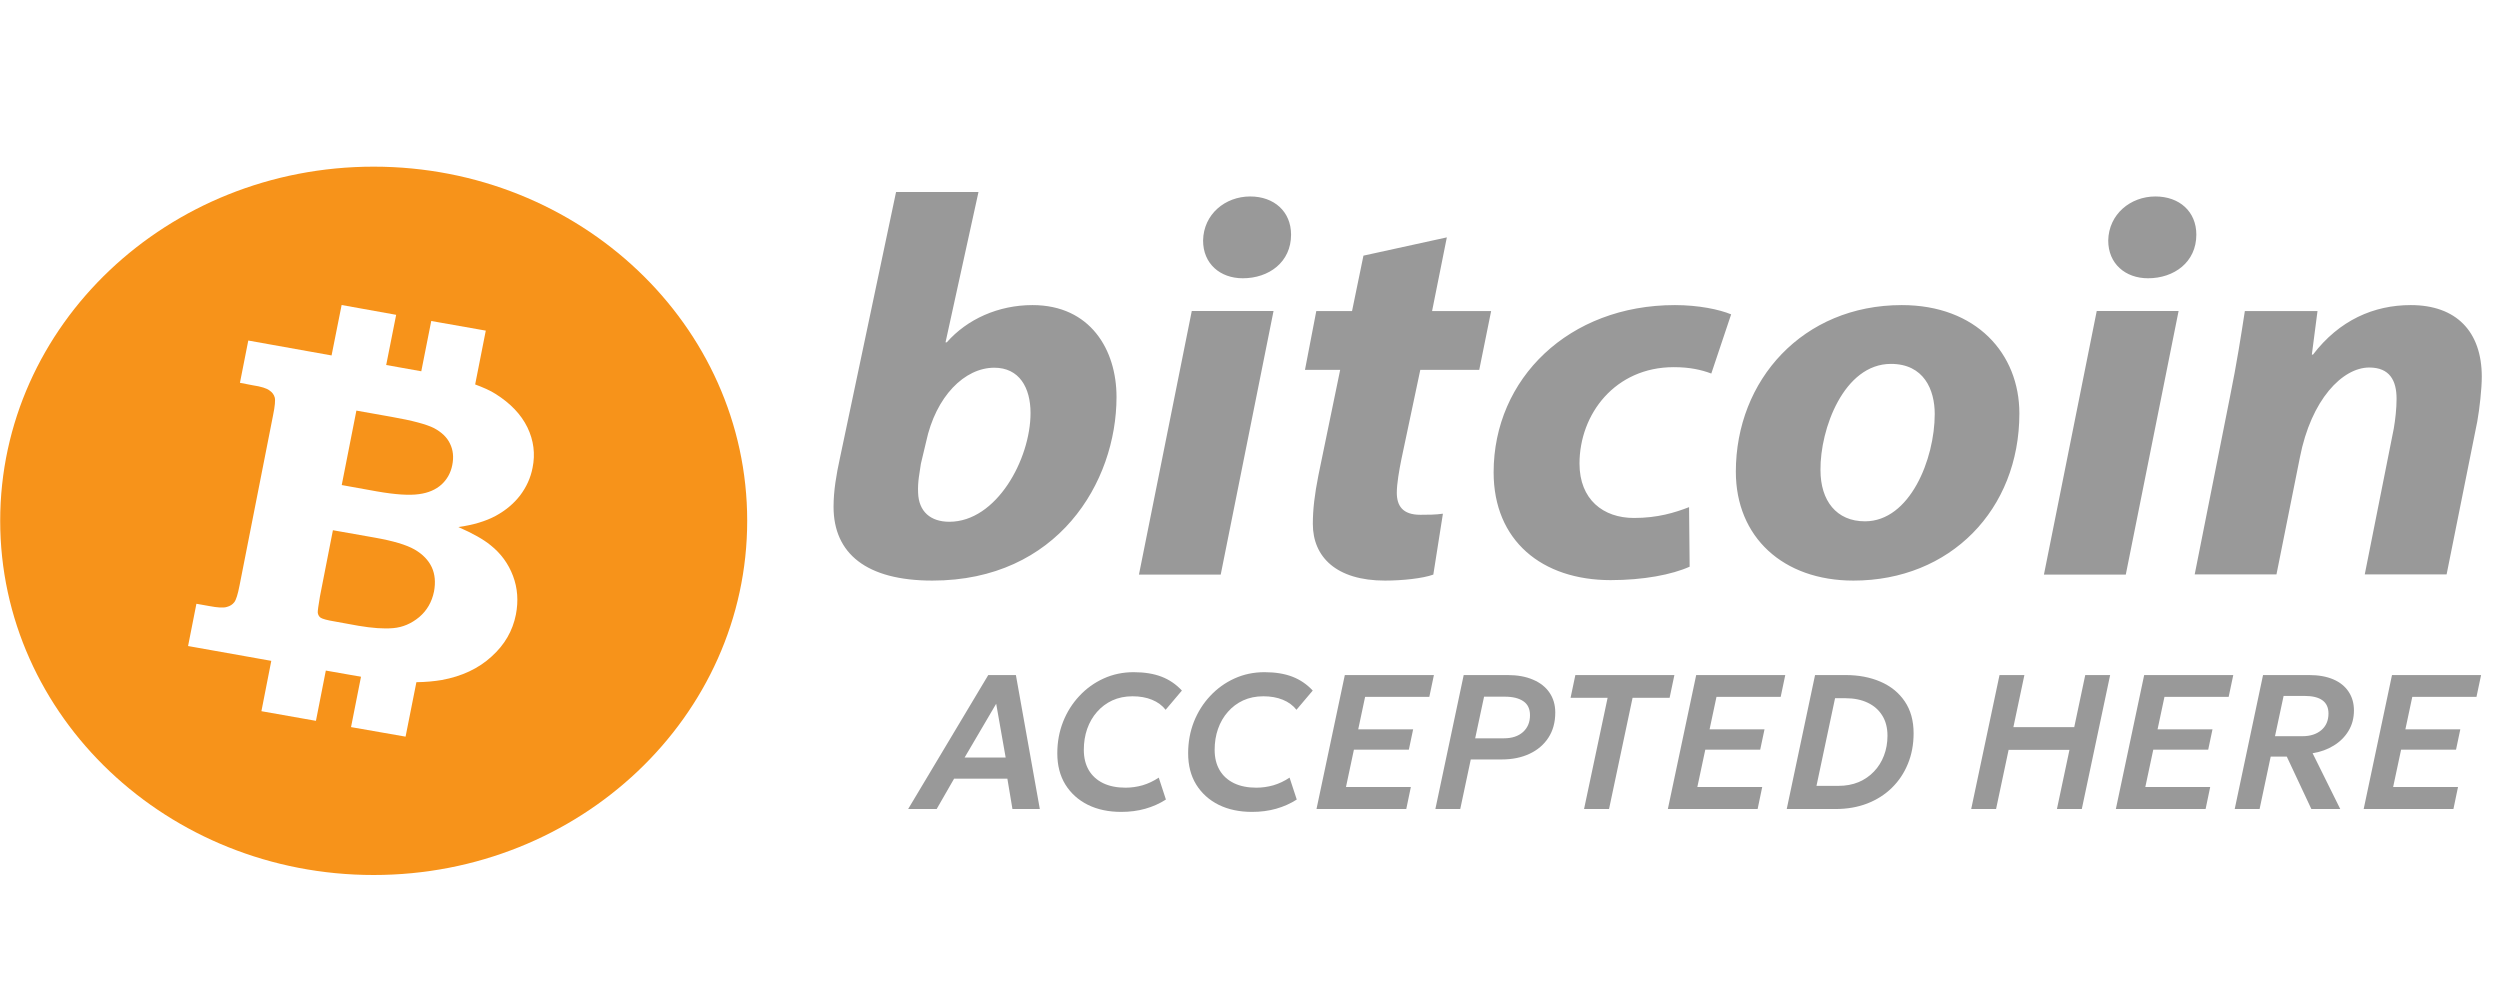 <?xml version="1.0" encoding="UTF-8"?>
<svg xmlns="http://www.w3.org/2000/svg" width="140" height="56" viewBox="0 0 140 56" fill="none">
  <path d="M20.924 9.333C9.375 9.333 0.011 18.209 0.011 29.164C0.011 40.115 9.375 49 20.924 49C32.473 49 41.843 40.115 41.843 29.164C41.843 18.209 32.473 9.333 20.924 9.333ZM19.131 17.08L22.185 17.63L21.627 20.44L23.592 20.791L24.15 17.976L27.204 18.515L26.609 21.529C27.045 21.692 27.444 21.86 27.757 22.063C28.577 22.58 29.175 23.197 29.534 23.931C29.889 24.665 29.982 25.422 29.824 26.196C29.715 26.757 29.482 27.273 29.126 27.744C28.774 28.201 28.317 28.585 27.758 28.889C27.202 29.189 26.503 29.398 25.669 29.515C26.468 29.865 27.076 30.206 27.473 30.533C28.05 30.993 28.469 31.563 28.729 32.253C28.986 32.934 29.038 33.653 28.89 34.416C28.711 35.327 28.257 36.112 27.532 36.763C26.804 37.434 25.868 37.874 24.735 38.081C24.317 38.151 23.843 38.197 23.318 38.203L22.712 41.252L19.658 40.718L20.216 37.898C20.138 37.875 20.068 37.871 19.991 37.858L18.246 37.552L17.693 40.367L14.639 39.827L15.192 37.008L10.532 36.178L10.999 33.811L11.713 33.938C12.188 34.028 12.514 34.049 12.701 33.989C12.887 33.942 13.021 33.851 13.12 33.724C13.222 33.594 13.32 33.276 13.415 32.783L15.294 23.244C15.396 22.744 15.427 22.41 15.385 22.257C15.343 22.103 15.245 21.968 15.09 21.865C14.942 21.748 14.625 21.645 14.15 21.575L13.437 21.437L13.904 19.07L18.568 19.905L19.131 17.08ZM19.958 22.994L19.137 27.163L21.117 27.52C22.148 27.7 22.932 27.749 23.463 27.672C23.991 27.602 24.404 27.42 24.725 27.133C25.03 26.853 25.241 26.486 25.326 26.049C25.417 25.599 25.376 25.198 25.197 24.837C25.028 24.484 24.73 24.202 24.3 23.972C23.882 23.762 23.099 23.55 21.939 23.346L19.958 22.994ZM18.643 29.693L17.918 33.394C17.83 33.911 17.784 34.233 17.795 34.32C17.816 34.444 17.873 34.538 17.961 34.595C18.056 34.655 18.316 34.734 18.755 34.804L20.07 35.043C20.841 35.173 21.488 35.222 22.019 35.175C22.55 35.129 23.034 34.923 23.474 34.559C23.907 34.192 24.183 33.719 24.306 33.119C24.397 32.615 24.362 32.167 24.182 31.77C23.996 31.376 23.68 31.039 23.216 30.772C22.752 30.506 22.01 30.289 20.983 30.106L18.643 29.693Z" fill="#F7931A"></path>
  <path d="M50.179 10.753L47.028 25.692C46.838 26.566 46.679 27.473 46.679 28.38C46.679 31.002 48.523 32.513 52.214 32.513C59.218 32.513 62.525 27.023 62.525 22.226C62.525 19.597 61.065 17.085 57.818 17.085C55.911 17.085 54.162 17.871 53.019 19.172H52.949L54.795 10.753H50.179ZM70.013 11.002C68.61 11.002 67.4 11.992 67.373 13.466C67.369 14.767 68.325 15.583 69.595 15.583C71.062 15.583 72.3 14.678 72.3 13.14C72.3 11.842 71.343 11.002 70.013 11.002ZM120.702 11.002C119.31 11.002 118.09 11.992 118.061 13.466C118.058 14.767 119.019 15.583 120.289 15.583C121.753 15.583 122.995 14.678 122.995 13.14C122.995 11.842 122.043 11.002 120.702 11.002ZM81.023 13.293L76.353 14.316L75.714 17.421H73.712L73.078 20.714H75.049L73.835 26.598C73.614 27.712 73.519 28.528 73.519 29.342C73.519 31.187 74.831 32.513 77.561 32.513C78.542 32.513 79.686 32.39 80.266 32.177L80.803 28.767C80.384 28.827 79.94 28.828 79.536 28.828C78.544 28.828 78.221 28.322 78.221 27.591C78.221 27.084 78.355 26.328 78.478 25.718L79.536 20.714H82.837L83.503 17.421H80.196L81.023 13.293ZM93.793 17.085C87.866 17.085 83.643 21.19 83.643 26.451C83.643 30.277 86.348 32.487 90.197 32.487C92.04 32.487 93.635 32.178 94.62 31.734L94.588 28.4C93.792 28.707 92.834 29.006 91.501 29.006C89.784 29.006 88.452 27.977 88.452 25.962C88.452 23.183 90.45 20.561 93.729 20.561C94.65 20.561 95.284 20.714 95.833 20.918L96.944 17.604C96.279 17.33 95.126 17.085 93.793 17.085ZM106.499 17.085C100.962 17.085 97.207 21.284 97.207 26.415C97.207 30.074 99.846 32.513 103.793 32.513C109.208 32.513 113.085 28.549 113.085 23.152C113.085 19.8 110.671 17.085 106.499 17.085ZM135.003 17.085C132.934 17.085 130.998 17.931 129.527 19.859H129.463L129.78 17.421H125.711C125.51 18.728 125.259 20.352 124.879 22.221L122.903 32.167H127.482L128.792 25.626C129.425 22.367 131.183 20.581 132.678 20.581C133.825 20.581 134.208 21.312 134.208 22.332C134.208 22.873 134.14 23.48 134.052 23.997L132.426 32.167H137.01L138.728 23.6C138.858 22.876 138.98 21.758 138.98 21.101C138.98 18.559 137.546 17.085 135.003 17.085ZM66.739 17.416L63.781 32.177H68.36L71.318 17.416H66.739ZM117.417 17.416L114.46 32.177H119.044L122.001 17.416H117.417ZM105.892 20.378C107.739 20.378 108.345 21.825 108.345 23.183C108.345 25.715 106.953 29.194 104.438 29.194C102.844 29.194 101.947 28.043 101.947 26.328C101.919 24.033 103.254 20.378 105.892 20.378ZM55.681 20.592C57.078 20.592 57.71 21.706 57.71 23.127C57.71 25.715 55.806 29.219 53.164 29.219C52.108 29.219 51.445 28.645 51.414 27.591C51.382 26.963 51.506 26.452 51.569 25.972L51.859 24.755C52.404 22.187 54.024 20.592 55.681 20.592Z" fill="black" fill-opacity="0.4"></path>
  <path d="M50.856 45.305L55.342 37.803H56.89L58.23 45.305H56.697L56.413 43.606H53.429L52.453 45.305H50.856ZM54.018 42.422H56.317L55.786 39.41L54.018 42.422Z" fill="black" fill-opacity="0.4"></path>
  <path d="M62.789 45.466C62.078 45.466 61.455 45.334 60.919 45.069C60.383 44.801 59.963 44.422 59.66 43.933C59.359 43.444 59.209 42.861 59.209 42.186C59.209 41.557 59.317 40.97 59.531 40.423C59.749 39.873 60.053 39.391 60.442 38.976C60.831 38.558 61.285 38.231 61.803 37.996C62.321 37.76 62.882 37.642 63.486 37.642C64.089 37.642 64.609 37.726 65.045 37.894C65.481 38.062 65.861 38.321 66.186 38.671L65.275 39.748C65.082 39.502 64.827 39.314 64.509 39.185C64.195 39.057 63.832 38.992 63.421 38.992C63.003 38.992 62.627 39.069 62.291 39.223C61.958 39.377 61.673 39.591 61.433 39.866C61.194 40.137 61.01 40.455 60.881 40.82C60.756 41.181 60.694 41.572 60.694 41.993C60.694 42.433 60.787 42.811 60.972 43.129C61.158 43.444 61.426 43.687 61.776 43.858C62.126 44.026 62.544 44.11 63.03 44.11C63.352 44.11 63.67 44.065 63.984 43.976C64.298 43.883 64.6 43.74 64.89 43.547L65.291 44.774C64.941 44.999 64.557 45.171 64.139 45.289C63.725 45.407 63.275 45.466 62.789 45.466Z" fill="black" fill-opacity="0.4"></path>
  <path d="M70.115 45.466C69.404 45.466 68.781 45.334 68.245 45.069C67.709 44.801 67.29 44.422 66.986 43.933C66.686 43.444 66.536 42.861 66.536 42.186C66.536 41.557 66.643 40.97 66.857 40.423C67.075 39.873 67.379 39.391 67.768 38.976C68.158 38.558 68.611 38.231 69.129 37.996C69.647 37.76 70.208 37.642 70.812 37.642C71.416 37.642 71.935 37.726 72.371 37.894C72.807 38.062 73.188 38.321 73.513 38.671L72.602 39.748C72.409 39.502 72.153 39.314 71.835 39.185C71.521 39.057 71.158 38.992 70.748 38.992C70.33 38.992 69.953 39.069 69.617 39.223C69.285 39.377 68.999 39.591 68.76 39.866C68.52 40.137 68.336 40.455 68.208 40.82C68.082 41.181 68.02 41.572 68.02 41.993C68.02 42.433 68.113 42.811 68.299 43.129C68.484 43.444 68.752 43.687 69.103 43.858C69.453 44.026 69.871 44.11 70.356 44.11C70.678 44.11 70.996 44.065 71.31 43.976C71.625 43.883 71.927 43.74 72.216 43.547L72.618 44.774C72.268 44.999 71.884 45.171 71.466 45.289C71.051 45.407 70.601 45.466 70.115 45.466Z" fill="black" fill-opacity="0.4"></path>
  <path d="M73.724 45.305L75.31 37.803H80.299L80.042 39.025H76.446L76.061 40.841H79.136L78.895 41.983H75.819L75.375 44.072H79.008L78.751 45.305H73.724Z" fill="black" fill-opacity="0.4"></path>
  <path d="M80.381 45.305L81.967 37.803H84.432C84.978 37.803 85.45 37.889 85.846 38.06C86.246 38.228 86.554 38.469 86.768 38.783C86.986 39.098 87.095 39.471 87.095 39.903C87.095 40.45 86.966 40.92 86.709 41.313C86.456 41.702 86.104 42.002 85.653 42.213C85.203 42.424 84.687 42.529 84.105 42.529H82.363L81.774 45.305H80.381ZM82.61 41.345H84.223C84.669 41.345 85.023 41.229 85.284 40.997C85.548 40.761 85.68 40.446 85.68 40.053C85.68 39.7 85.557 39.439 85.311 39.271C85.064 39.1 84.718 39.014 84.271 39.014H83.108L82.61 41.345Z" fill="black" fill-opacity="0.4"></path>
  <path d="M88.707 45.305L90.026 39.078H87.952L88.22 37.803H93.766L93.498 39.078H91.424L90.106 45.305H88.707Z" fill="black" fill-opacity="0.4"></path>
  <path d="M93.4 45.305L94.987 37.803H99.975L99.718 39.025H96.123L95.737 40.841H98.813L98.571 41.983H95.496L95.051 44.072H98.684L98.427 45.305H93.4Z" fill="black" fill-opacity="0.4"></path>
  <path d="M100.057 45.305L101.643 37.803H103.352C104.085 37.803 104.738 37.928 105.314 38.178C105.889 38.428 106.341 38.796 106.669 39.282C106.998 39.768 107.162 40.362 107.162 41.066C107.162 41.688 107.055 42.258 106.841 42.776C106.63 43.294 106.33 43.742 105.941 44.121C105.555 44.499 105.094 44.792 104.558 44.999C104.026 45.203 103.438 45.305 102.795 45.305H100.057ZM101.723 44.008H102.956C103.37 44.008 103.745 43.938 104.081 43.799C104.417 43.656 104.704 43.458 104.944 43.204C105.187 42.951 105.373 42.654 105.501 42.315C105.633 41.972 105.699 41.6 105.699 41.2C105.699 40.761 105.603 40.386 105.41 40.075C105.217 39.761 104.944 39.519 104.59 39.352C104.24 39.184 103.826 39.1 103.347 39.1H102.763L101.723 44.008Z" fill="black" fill-opacity="0.4"></path>
  <path d="M110.387 45.305L111.973 37.803H113.366L112.75 40.718H116.158L116.774 37.803H118.168L116.581 45.305H115.188L115.89 41.993H112.482L111.78 45.305H110.387Z" fill="black" fill-opacity="0.4"></path>
  <path d="M118.488 45.305L120.074 37.803H125.063L124.805 39.025H121.21L120.824 40.841H123.9L123.659 41.983H120.583L120.138 44.072H123.771L123.514 45.305H118.488Z" fill="black" fill-opacity="0.4"></path>
  <path d="M125.144 45.305L126.73 37.803H129.302C129.835 37.803 130.288 37.883 130.663 38.044C131.038 38.205 131.324 38.435 131.521 38.735C131.721 39.032 131.821 39.382 131.821 39.785C131.821 40.214 131.719 40.596 131.515 40.932C131.315 41.264 131.04 41.538 130.69 41.752C130.344 41.967 129.949 42.109 129.506 42.181L131.054 45.305H129.436L128.059 42.368H127.159L126.537 45.305H125.144ZM127.4 41.227H128.943C129.375 41.227 129.726 41.114 129.993 40.889C130.261 40.661 130.395 40.35 130.395 39.957C130.395 39.628 130.283 39.382 130.058 39.218C129.833 39.053 129.493 38.971 129.04 38.971H127.882L127.4 41.227Z" fill="black" fill-opacity="0.4"></path>
  <path d="M132.366 45.305L133.952 37.803H138.941L138.683 39.025H135.088L134.702 40.841H137.778L137.537 41.983H134.461L134.016 44.072H137.649L137.392 45.305H132.366Z" fill="black" fill-opacity="0.4"></path>
</svg>
